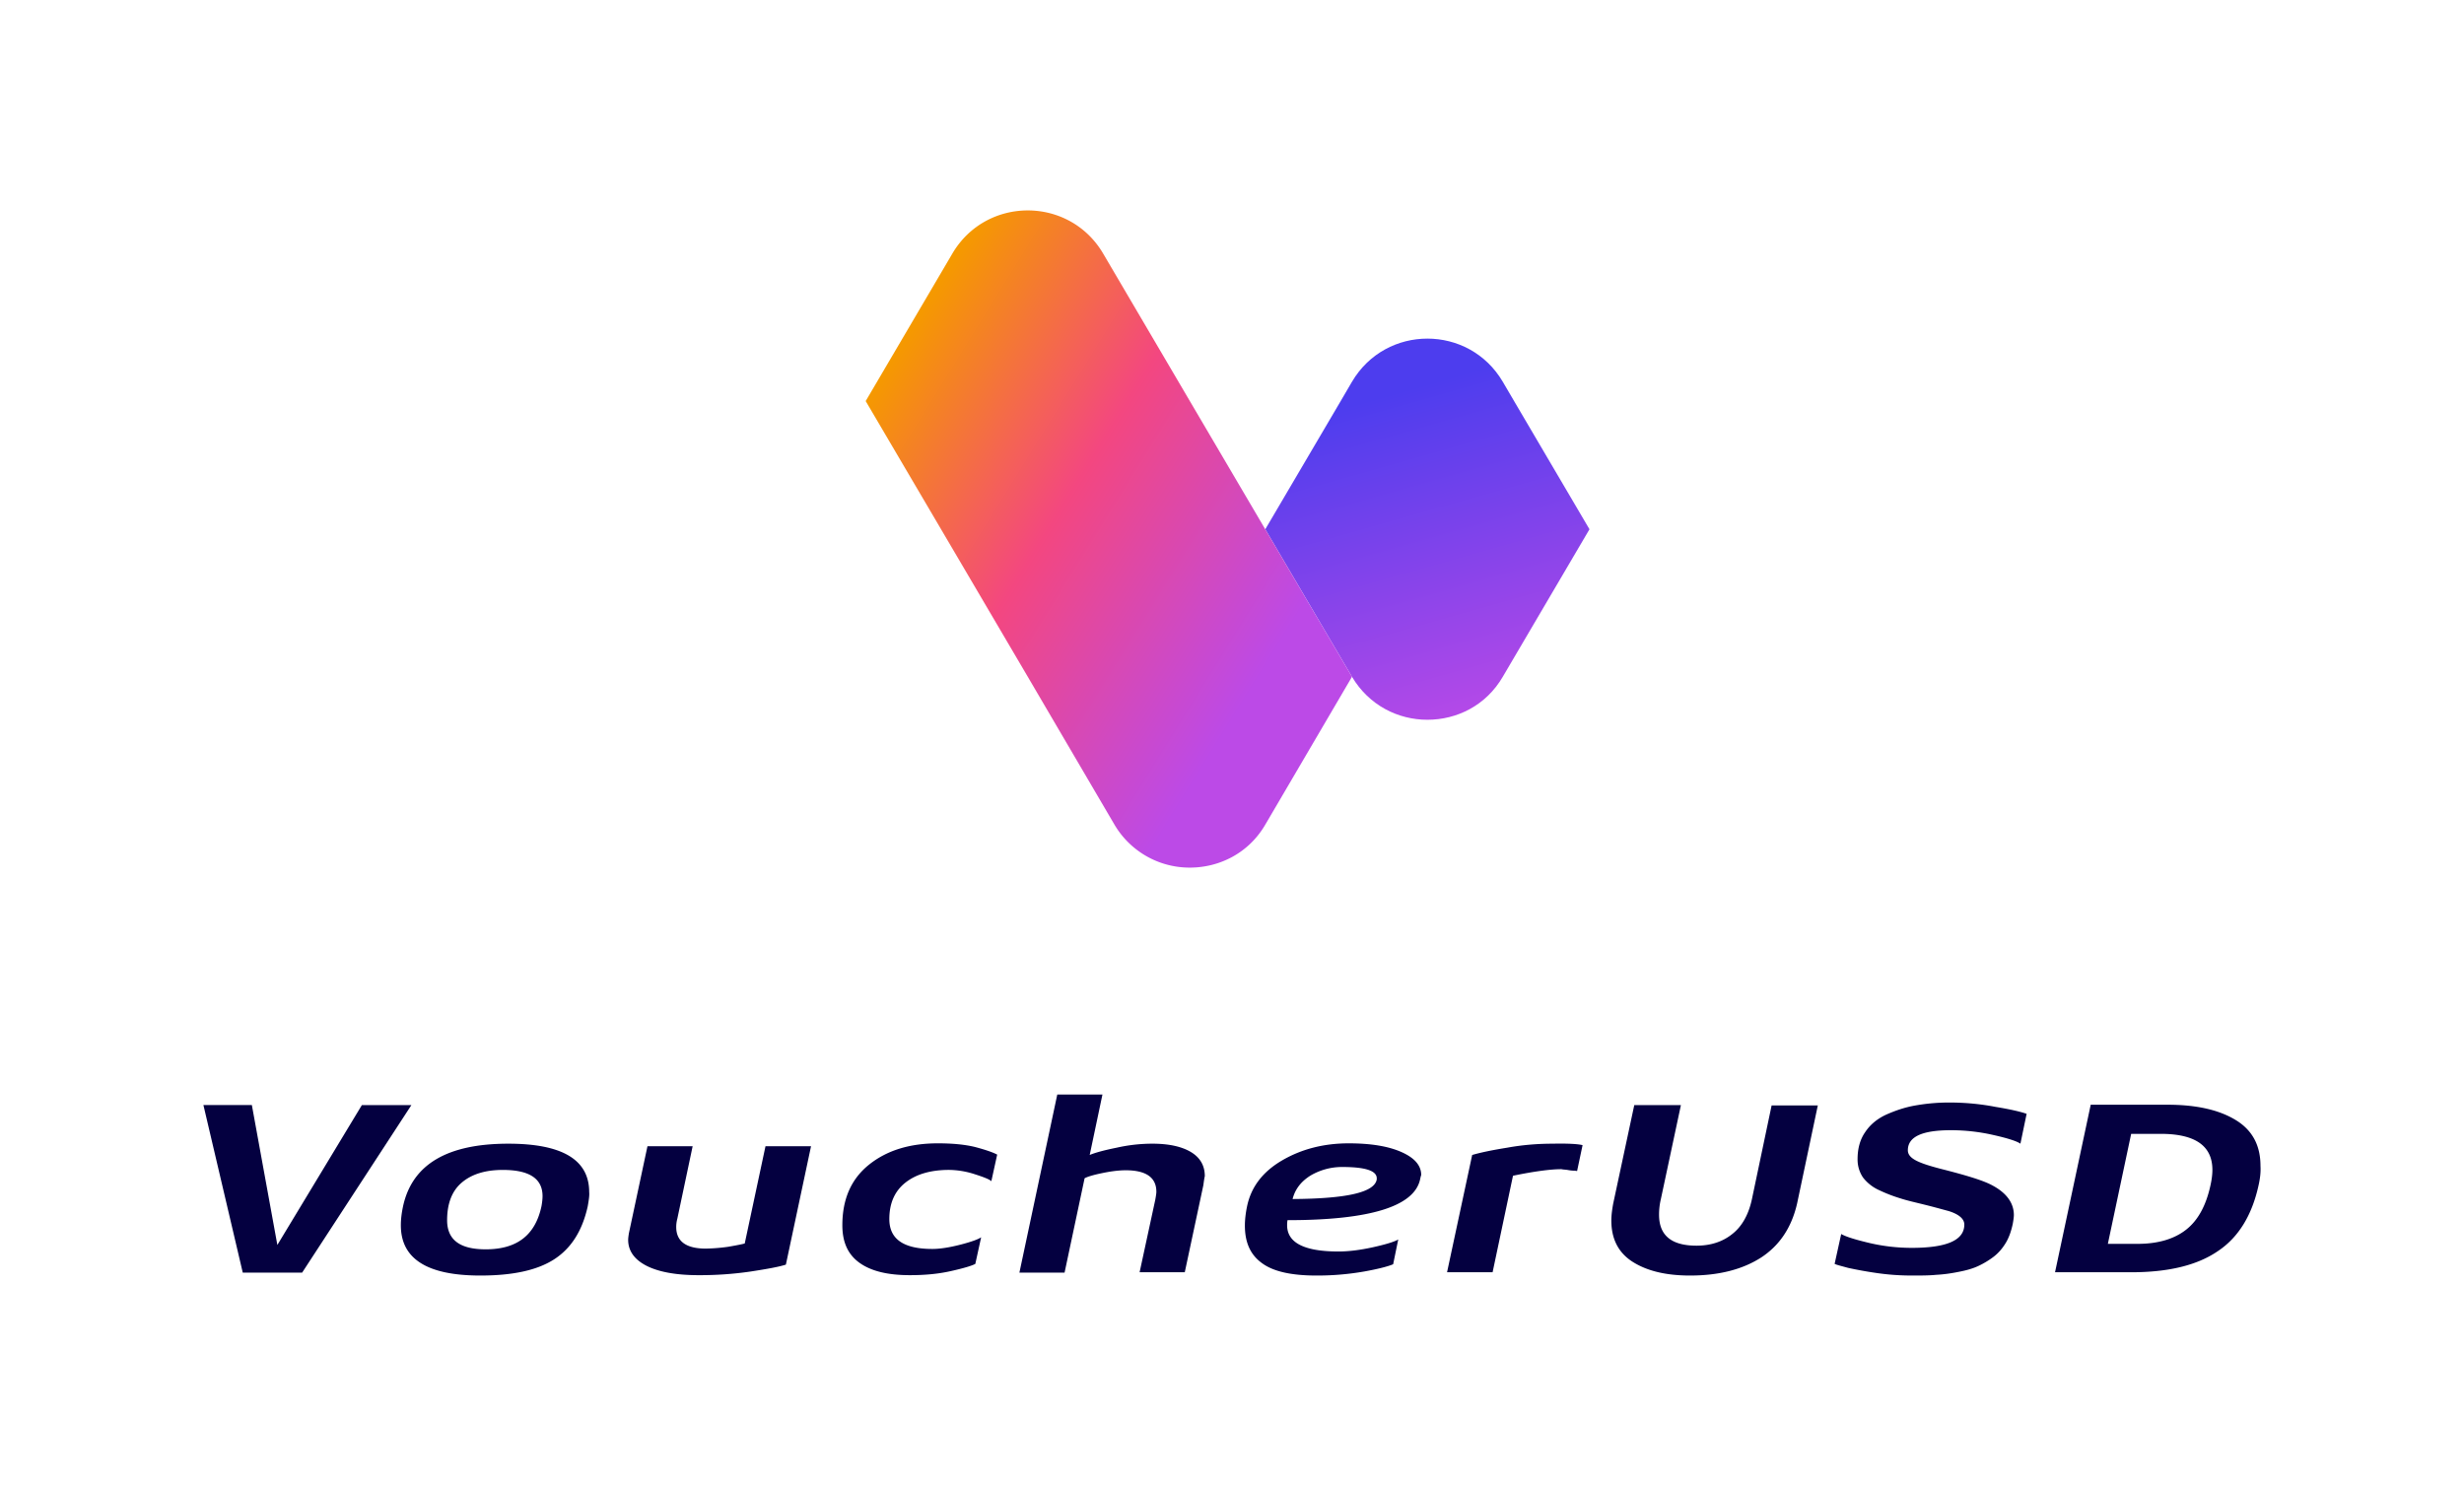 <svg width="126" height="76" viewBox="0 0 126 76" fill="none" xmlns="http://www.w3.org/2000/svg">
    <path d="m21.038 56.52-5.588 8.57h-3.036l-2.012-8.57h2.477l1.304 7.154 4.322-7.153h2.533zM30.054 61.7c-.28 1.266-.857 2.16-1.732 2.719-.876.559-2.124.82-3.763.82-2.72 0-4.061-.857-4.061-2.571 0-.298.037-.615.112-.969.466-2.142 2.254-3.204 5.383-3.204 2.757 0 4.136.82 4.136 2.478.018.168-.019.41-.075.726zm-2.366 0c.038-.206.056-.392.056-.522 0-.894-.67-1.341-2.03-1.341-.913 0-1.602.223-2.105.651-.503.429-.745 1.081-.745 1.92 0 1.005.652 1.49 1.974 1.49 1.602 0 2.534-.727 2.85-2.199zM41.473 58.626l-1.286 6.054c-.335.111-.95.223-1.806.354a17.76 17.76 0 0 1-2.664.186c-1.155 0-2.05-.168-2.664-.484-.615-.317-.931-.764-.931-1.323 0-.093.018-.205.037-.335l.95-4.452h2.31l-.783 3.707a1.59 1.59 0 0 0-.056.428c0 .727.503 1.1 1.51 1.1a9.25 9.25 0 0 0 1.154-.094c.429-.075.708-.13.839-.168l1.061-4.973h2.329zM50.992 59.054l-.298 1.36c-.094-.093-.373-.205-.839-.354a4.375 4.375 0 0 0-1.322-.224c-.95 0-1.696.224-2.236.653-.54.428-.82 1.043-.82 1.862 0 1.025.727 1.528 2.199 1.528.391 0 .875-.075 1.453-.224.577-.149.913-.28 1.043-.372l-.298 1.36c-.168.093-.596.223-1.267.372-.67.15-1.36.205-2.086.205-1.118 0-1.975-.205-2.57-.633-.597-.429-.876-1.062-.876-1.92 0-1.359.465-2.383 1.378-3.11.913-.726 2.086-1.08 3.502-1.08.727 0 1.36.056 1.9.186.56.149.932.28 1.137.391zM61.535 60.619l-.95 4.452h-2.31l.801-3.707c.037-.205.056-.335.056-.41 0-.726-.522-1.099-1.565-1.099-.372 0-.782.056-1.23.15-.446.092-.744.185-.875.26l-1.024 4.825h-2.31l1.937-9.11h2.31l-.652 3.093c.26-.112.727-.242 1.379-.373a8.292 8.292 0 0 1 1.825-.205c.857 0 1.509.15 1.975.429.465.28.707.689.707 1.23-.037.167-.055.334-.074.465zM72.619 60.32c-.298 1.38-2.552 2.087-6.78 2.087-.02.112-.02.205-.02.26 0 .895.876 1.342 2.627 1.342.522 0 1.118-.074 1.788-.223.67-.15 1.08-.28 1.267-.392l-.26 1.267c-.262.112-.764.242-1.491.373a13.88 13.88 0 0 1-2.44.205c-1.267 0-2.198-.205-2.776-.634-.596-.428-.875-1.062-.875-1.918 0-.298.037-.634.111-.988.205-.987.801-1.77 1.789-2.347.987-.577 2.123-.875 3.409-.875 1.136 0 2.03.149 2.7.447.671.298 1.007.689 1.007 1.173-.02.056-.038.13-.056.224zm-2.217 0v-.055c0-.391-.596-.578-1.77-.578-.577 0-1.117.15-1.602.429-.484.298-.8.69-.931 1.21 2.757-.018 4.191-.335 4.303-1.005zM80.927 58.57l-.28 1.322c-.037 0-.093-.018-.186-.018s-.205-.019-.317-.038c-.13-.018-.223-.018-.298-.037-.559 0-1.397.112-2.477.336l-1.043 4.936h-2.329l1.285-5.998c.373-.112.969-.242 1.789-.373.82-.149 1.602-.205 2.328-.205.82-.018 1.323.019 1.528.075zM92.96 56.52l-1.062 5.03c-.28 1.23-.894 2.143-1.825 2.757-.95.615-2.161.932-3.651.932-1.248 0-2.217-.243-2.944-.708-.726-.466-1.08-1.174-1.08-2.105 0-.261.037-.54.093-.857l1.08-5.048h2.385l-1.025 4.806a3.41 3.41 0 0 0-.093.8c0 1.063.634 1.584 1.919 1.584.726 0 1.341-.205 1.825-.596.503-.391.839-1.006 1.006-1.788l1.006-4.788h2.366v-.018zM103.634 56.968l-.317 1.527c-.186-.13-.652-.28-1.397-.447a9.73 9.73 0 0 0-2.16-.242c-1.472 0-2.199.335-2.199 1.025 0 .223.15.39.447.54.298.149.727.28 1.304.428 1.248.317 2.105.578 2.552.82.745.391 1.118.913 1.118 1.527 0 .093-.019.242-.056.447-.075.354-.186.69-.354.969-.168.28-.373.522-.615.708a4.34 4.34 0 0 1-.801.484c-.279.13-.614.224-1.006.298-.372.075-.745.13-1.136.15-.373.037-.782.037-1.248.037-.578 0-1.174-.038-1.807-.13a20.728 20.728 0 0 1-1.453-.262c-.335-.093-.577-.149-.69-.205l.336-1.527c.261.149.764.298 1.472.466a9.45 9.45 0 0 0 2.142.242c1.788 0 2.682-.391 2.682-1.192 0-.28-.26-.522-.8-.69-.28-.074-.671-.186-1.193-.316-.521-.13-.95-.224-1.285-.336a7.711 7.711 0 0 1-1.062-.41 2.158 2.158 0 0 1-.838-.651 1.632 1.632 0 0 1-.28-.95c0-.54.13-1.006.392-1.379.26-.391.633-.69 1.08-.894.466-.205.95-.373 1.49-.466a9.837 9.837 0 0 1 1.733-.149c.801 0 1.602.075 2.365.224.801.13 1.323.26 1.584.354zM115.5 60.6c-.335 1.546-1.025 2.683-2.086 3.39-1.062.727-2.534 1.081-4.434 1.081h-3.893l1.825-8.569h3.912c1.491 0 2.645.261 3.502.783.857.521 1.267 1.304 1.267 2.347.019.316-.019.633-.093.968zm-2.459 0c.056-.26.093-.521.093-.763 0-1.23-.875-1.845-2.645-1.845h-1.509l-1.192 5.626h1.527c1.025 0 1.863-.242 2.478-.727.615-.484 1.024-1.247 1.248-2.29z" fill="#040040"/>
    <path d="m81.28 27.07-4.433 7.544c-.857 1.472-2.347 2.199-3.856 2.199-1.49 0-2.98-.727-3.856-2.199l-4.433-7.544 3.856-6.557.577-.987c1.733-2.943 5.98-2.943 7.712 0l.578.987 3.855 6.557z" fill="url(#43k1f60jia)"/>
    <path d="m69.136 34.614-4.434 7.563c-.857 1.472-2.365 2.198-3.856 2.198a4.46 4.46 0 0 1-3.856-2.198l-4.433-7.563-4.434-7.544-3.855-6.557L48.7 12.97c1.732-2.943 5.98-2.943 7.712 0l4.433 7.544 3.856 6.557 4.434 7.544z" fill="url(#91x7paj9zb)"/>
    <defs>
        <linearGradient id="43k1f60jia" x1="71.042" y1="20.19" x2="75.967" y2="37.534" gradientUnits="userSpaceOnUse">
            <stop stop-color="#4D3DEE"/>
            <stop offset="1" stop-color="#BC4AE7"/>
        </linearGradient>
        <linearGradient id="91x7paj9zb" x1="44.563" y1="20.031" x2="65.421" y2="32.969" gradientUnits="userSpaceOnUse">
            <stop stop-color="#F59900"/>
            <stop offset=".465" stop-color="#F34780"/>
            <stop offset="1" stop-color="#BC4AE7"/>
        </linearGradient>
    </defs>
</svg>
